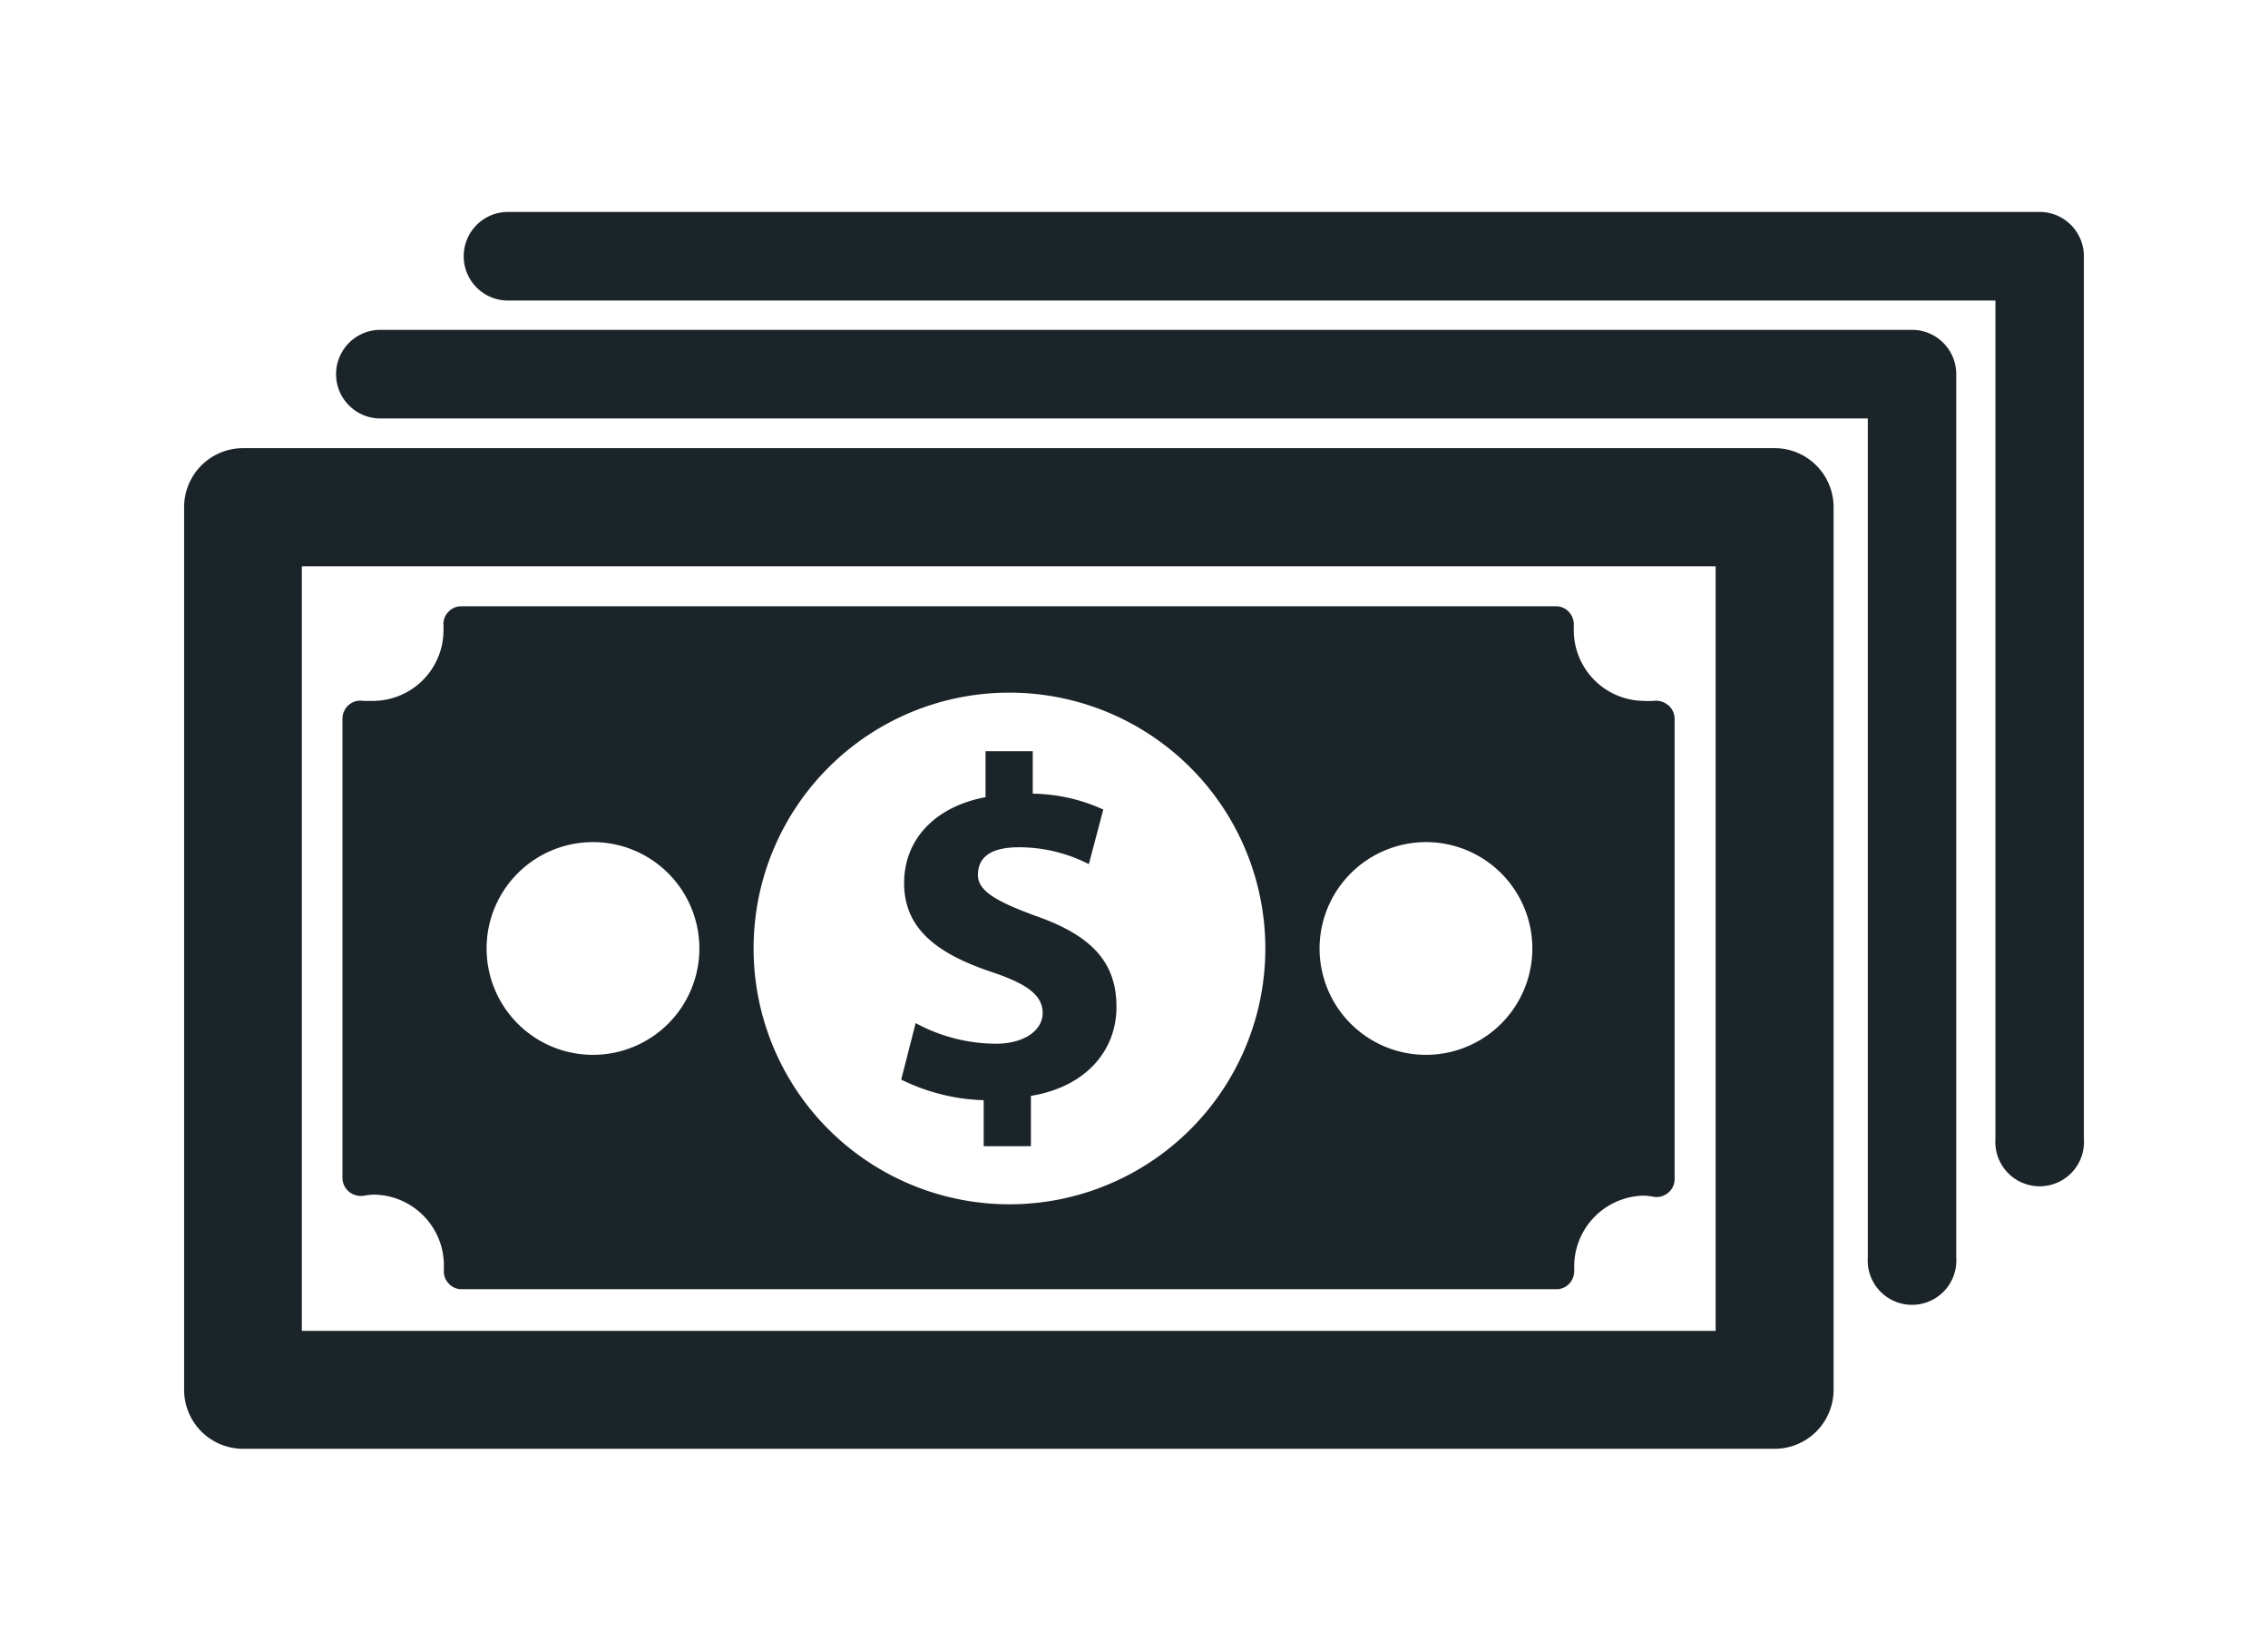 <svg id="28fe49ad-5b8f-49bb-8163-5b0e879cb4af" data-name="Layer 1" xmlns="http://www.w3.org/2000/svg" viewBox="0 0 110 80"><title>cash</title><g id="e0f0713c-80e0-4dea-affc-d0bf6a2344b6" data-name="14"><path d="M98.93,10.28H24.64a2.15,2.15,0,0,0,0,4.3H96.78V55.25a2.15,2.15,0,1,0,4.29,0V12.43A2.15,2.15,0,0,0,98.93,10.28Z" fill="#1b2429"/><path d="M92.74,16H18.45a2.15,2.15,0,0,0,0,4.3H90.59V61a2.15,2.15,0,1,0,4.29,0V18.16A2.15,2.15,0,0,0,92.74,16Z" fill="#1b2429"/><path d="M86.07,21.74H11.79A2.86,2.86,0,0,0,8.93,24.6V67.42a2.86,2.86,0,0,0,2.86,2.86H86.07a2.86,2.86,0,0,0,2.86-2.86V24.6A2.86,2.86,0,0,0,86.07,21.74ZM83.21,64.56H14.64V27.47H83.21Z" fill="#1b2429"/><path d="M17.67,58a3.29,3.29,0,0,1,.44-.05,3.44,3.44,0,0,1,3.42,3.48,1.1,1.1,0,0,0,0,.18.82.82,0,0,0,.23.65.84.84,0,0,0,.63.28H75.48a.85.85,0,0,0,.64-.28.9.9,0,0,0,.23-.65,1.81,1.81,0,0,0,0-.23A3.44,3.44,0,0,1,79.75,58a3.29,3.29,0,0,1,.48.06.87.87,0,0,0,.69-.21.85.85,0,0,0,.3-.65V34.85a.87.87,0,0,0-.32-.65.93.93,0,0,0-.72-.2,3.15,3.15,0,0,1-.43,0,3.43,3.43,0,0,1-3.42-3.48s0-.16,0-.18a.9.9,0,0,0-.23-.65.85.85,0,0,0-.64-.28H22.37a.84.84,0,0,0-.63.28.82.82,0,0,0-.23.65s0,.21,0,.23a3.43,3.43,0,0,1-3.42,3.43c-.15,0-.29,0-.48,0a.86.86,0,0,0-.7.2.89.89,0,0,0-.3.65V57.17a.88.88,0,0,0,.33.65A.91.91,0,0,0,17.67,58ZM69.1,40.85A5.16,5.16,0,1,1,64,46,5.17,5.17,0,0,1,69.1,40.85ZM48.93,33.6A12.41,12.41,0,1,1,36.55,46,12.4,12.4,0,0,1,48.93,33.6ZM28.75,40.85A5.16,5.16,0,1,1,23.6,46,5.16,5.16,0,0,1,28.75,40.85Z" fill="#1b2429"/><path d="M48.3,50.63a8.23,8.23,0,0,1-3.89-1l-.7,2.74a9.64,9.64,0,0,0,4,1v2.23H50V53.16c2.69-.44,4.15-2.22,4.15-4.31s-1.1-3.43-3.89-4.41c-2-.73-2.83-1.24-2.83-2s.49-1.34,2-1.34a7.42,7.42,0,0,1,3.38.82l.7-2.65a8.51,8.51,0,0,0-3.42-.77V36.44H47.8v2.23c-2.5.47-3.95,2.09-3.95,4.17,0,2.28,1.71,3.45,4.21,4.3,1.76.58,2.51,1.14,2.51,2S49.65,50.63,48.3,50.63Z" fill="#1b2429"/></g></svg>